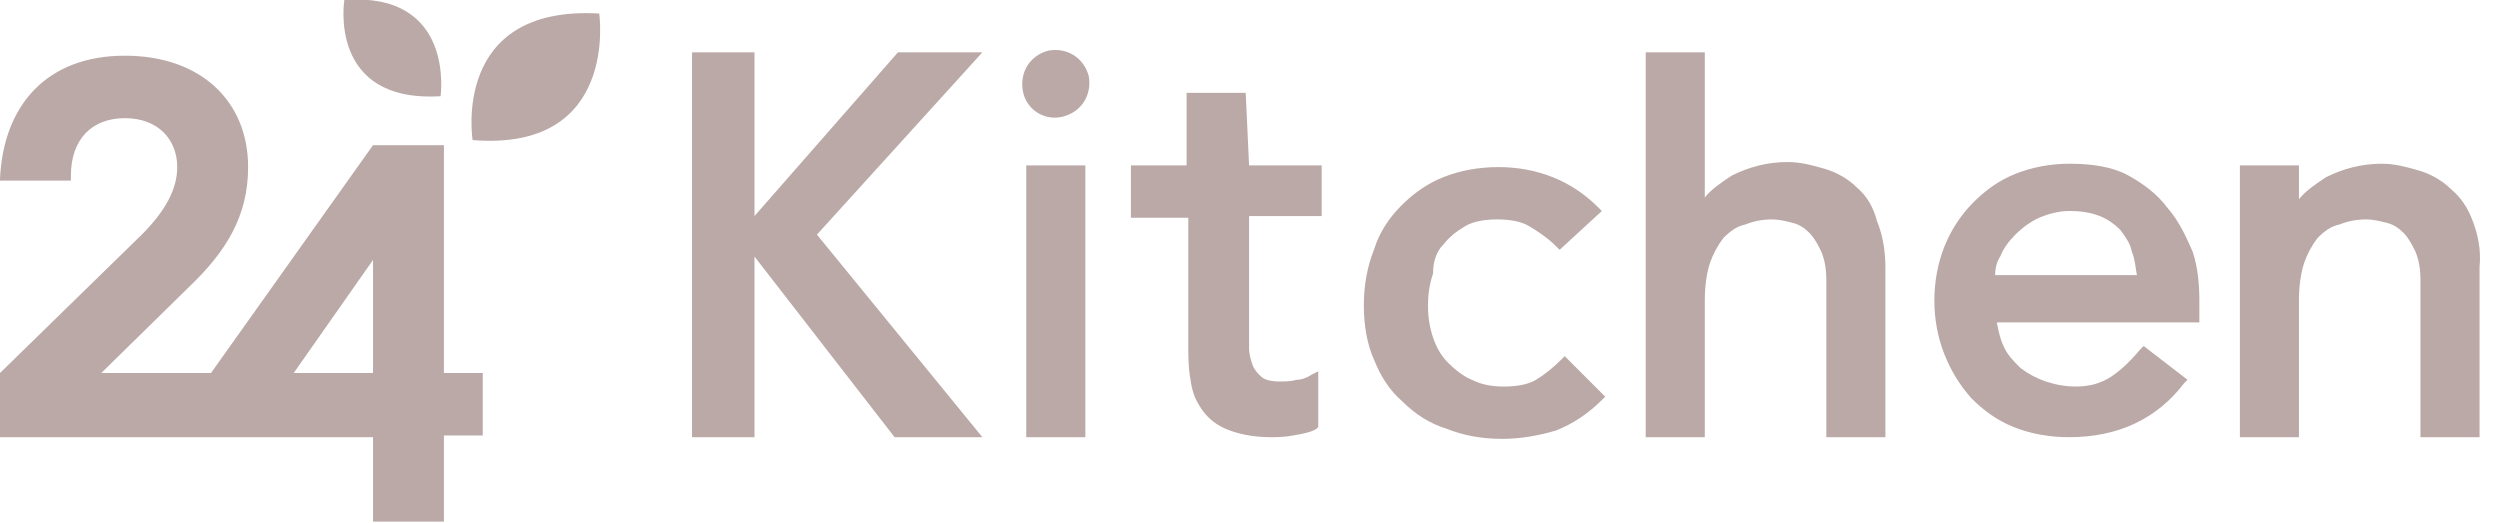 <svg width="86" height="18" viewBox="0 0 86 18" fill="none" xmlns="http://www.w3.org/2000/svg">
<g clip-path="url(#clip0_1795_3747)">
<path d="M16.258 4.819C16.258 4.819 15.503 0.174 20.613 0.465C20.613 0.465 21.31 5.226 16.258 4.819ZM11.845 5.95813e-05C11.845 5.95813e-05 11.264 3.542 15.155 3.31C15.155 3.31 15.677 -0.29 11.845 5.95813e-05ZM15.271 4.994H12.832L7.258 12.832H3.484L6.503 9.871C7.781 8.652 8.535 7.432 8.535 5.748C8.535 3.484 6.91 1.916 4.297 1.916C1.626 1.916 0.116 3.6 0 6.155V6.213H2.439V6.039C2.439 4.819 3.135 4.065 4.297 4.065C5.458 4.065 6.097 4.819 6.097 5.748C6.097 6.503 5.69 7.258 4.877 8.071L0 12.832V15.039H12.832V17.942H15.271V14.981H16.607V12.832H15.271V4.994ZM12.832 12.832H10.103L12.832 8.942V12.832ZM33.794 1.8H30.89L25.955 7.432V1.8H23.806V15.039H25.955V8.826L30.774 15.039H33.794L28.103 8.071L33.794 1.8ZM37.336 5.69H35.303V15.039H37.336V5.69ZM42.852 3.194H40.819V5.69H38.903V7.49H40.877V11.845C40.877 12.194 40.877 12.6 40.935 12.948C40.994 13.355 41.052 13.645 41.284 13.994C41.458 14.284 41.748 14.574 42.155 14.748C42.561 14.923 43.084 15.039 43.723 15.039C43.897 15.039 44.187 15.039 44.477 14.981C44.826 14.923 45.116 14.865 45.29 14.748L45.348 14.69V12.774L45.116 12.89C44.942 13.007 44.768 13.065 44.594 13.065C44.419 13.123 44.187 13.123 44.013 13.123C43.723 13.123 43.49 13.065 43.374 12.948C43.258 12.832 43.142 12.716 43.084 12.542C43.026 12.368 42.968 12.194 42.968 11.961V11.207V7.432H45.465V5.69H42.968L42.852 3.194ZM49.645 8.419C49.877 8.129 50.11 7.955 50.4 7.781C50.69 7.607 51.097 7.548 51.503 7.548C51.91 7.548 52.316 7.607 52.606 7.781C52.897 7.955 53.245 8.187 53.535 8.477L53.652 8.594L55.103 7.258L54.987 7.142C54.523 6.677 54 6.329 53.419 6.097C52.839 5.865 52.2 5.748 51.561 5.748C50.864 5.748 50.226 5.865 49.645 6.097C49.065 6.329 48.6 6.677 48.194 7.084C47.787 7.49 47.439 8.013 47.264 8.594C47.032 9.174 46.916 9.813 46.916 10.51C46.916 11.207 47.032 11.845 47.264 12.368C47.497 12.948 47.787 13.413 48.252 13.819C48.658 14.226 49.181 14.574 49.761 14.748C50.342 14.981 50.981 15.097 51.677 15.097C52.316 15.097 52.955 14.981 53.535 14.806C54.116 14.574 54.639 14.226 55.103 13.761L55.219 13.645L53.826 12.252L53.71 12.368C53.419 12.658 53.129 12.89 52.839 13.065C52.548 13.239 52.142 13.297 51.736 13.297C51.329 13.297 50.981 13.239 50.632 13.065C50.342 12.948 50.052 12.716 49.819 12.484C49.587 12.252 49.413 11.961 49.297 11.613C49.181 11.265 49.123 10.916 49.123 10.51C49.123 10.103 49.181 9.755 49.297 9.407C49.297 9 49.413 8.652 49.645 8.419ZM63.871 6.445C63.581 6.155 63.174 5.923 62.768 5.807C62.361 5.69 61.955 5.574 61.49 5.574C60.794 5.574 60.155 5.748 59.574 6.039C59.226 6.271 58.877 6.503 58.645 6.794V1.8H56.613V15.039H58.645V10.335C58.645 9.871 58.703 9.407 58.819 9.058C58.926 8.745 59.083 8.451 59.284 8.187C59.516 7.955 59.748 7.781 60.039 7.723C60.329 7.607 60.619 7.548 60.968 7.548C61.2 7.548 61.432 7.607 61.664 7.665C61.897 7.723 62.071 7.839 62.245 8.013C62.419 8.187 62.535 8.419 62.652 8.652C62.768 8.942 62.826 9.232 62.826 9.639V15.039H64.858V9.174C64.858 8.594 64.742 8.013 64.568 7.607C64.452 7.142 64.219 6.736 63.871 6.445ZM74.555 7.142C74.207 6.677 73.742 6.329 73.219 6.039C72.697 5.748 72 5.632 71.187 5.632C70.548 5.632 69.91 5.748 69.329 5.981C68.748 6.213 68.284 6.561 67.877 6.968C67.451 7.4 67.115 7.913 66.89 8.477C66.658 9.058 66.542 9.697 66.542 10.335C66.542 10.974 66.658 11.613 66.89 12.194C67.109 12.748 67.423 13.259 67.819 13.703C68.226 14.11 68.69 14.458 69.271 14.69C69.852 14.923 70.49 15.039 71.187 15.039C72.871 15.039 74.207 14.4 75.135 13.181L75.252 13.065L73.742 11.903L73.626 12.019C73.335 12.368 72.987 12.716 72.639 12.948C72.29 13.181 71.884 13.297 71.419 13.297C71.071 13.297 70.723 13.239 70.374 13.123C70.061 13.016 69.767 12.859 69.503 12.658C69.271 12.426 69.039 12.194 68.923 11.903C68.806 11.671 68.748 11.381 68.69 11.09H75.658V10.335C75.658 9.755 75.6 9.174 75.426 8.652C75.194 8.129 74.961 7.607 74.555 7.142ZM73.51 9.465H68.632C68.632 9.232 68.69 9 68.806 8.826C68.923 8.536 69.097 8.303 69.329 8.071C69.565 7.832 69.84 7.636 70.142 7.49C70.432 7.374 70.781 7.258 71.187 7.258C71.594 7.258 71.942 7.316 72.232 7.432C72.523 7.548 72.755 7.723 72.929 7.897C73.103 8.129 73.277 8.361 73.335 8.652C73.452 8.942 73.452 9.174 73.51 9.465ZM85.064 7.607C84.89 7.142 84.658 6.794 84.31 6.503C84.019 6.213 83.613 5.981 83.207 5.865C82.8 5.748 82.394 5.632 81.929 5.632C81.232 5.632 80.594 5.807 80.013 6.097C79.665 6.329 79.316 6.561 79.084 6.852V5.69H77.052V15.039H79.084V10.335C79.084 9.871 79.142 9.407 79.258 9.058C79.365 8.745 79.522 8.451 79.723 8.187C79.955 7.955 80.187 7.781 80.477 7.723C80.768 7.607 81.058 7.548 81.406 7.548C81.639 7.548 81.871 7.607 82.103 7.665C82.335 7.723 82.51 7.839 82.684 8.013C82.858 8.187 82.974 8.419 83.09 8.652C83.207 8.942 83.264 9.232 83.264 9.639V15.039H85.297V9.174C85.355 8.594 85.239 8.071 85.064 7.607ZM36.581 4.007C37.219 3.832 37.568 3.252 37.452 2.613C37.277 1.974 36.697 1.626 36.058 1.742C35.419 1.916 35.071 2.497 35.187 3.136C35.303 3.774 35.942 4.181 36.581 4.007Z" fill="#BAA9A7"/>
</g>
<defs>
<clipPath id="clip0_1795_3747">
<rect width="85.355" height="18" fill="white"/>
</clipPath>
</defs>
</svg>
